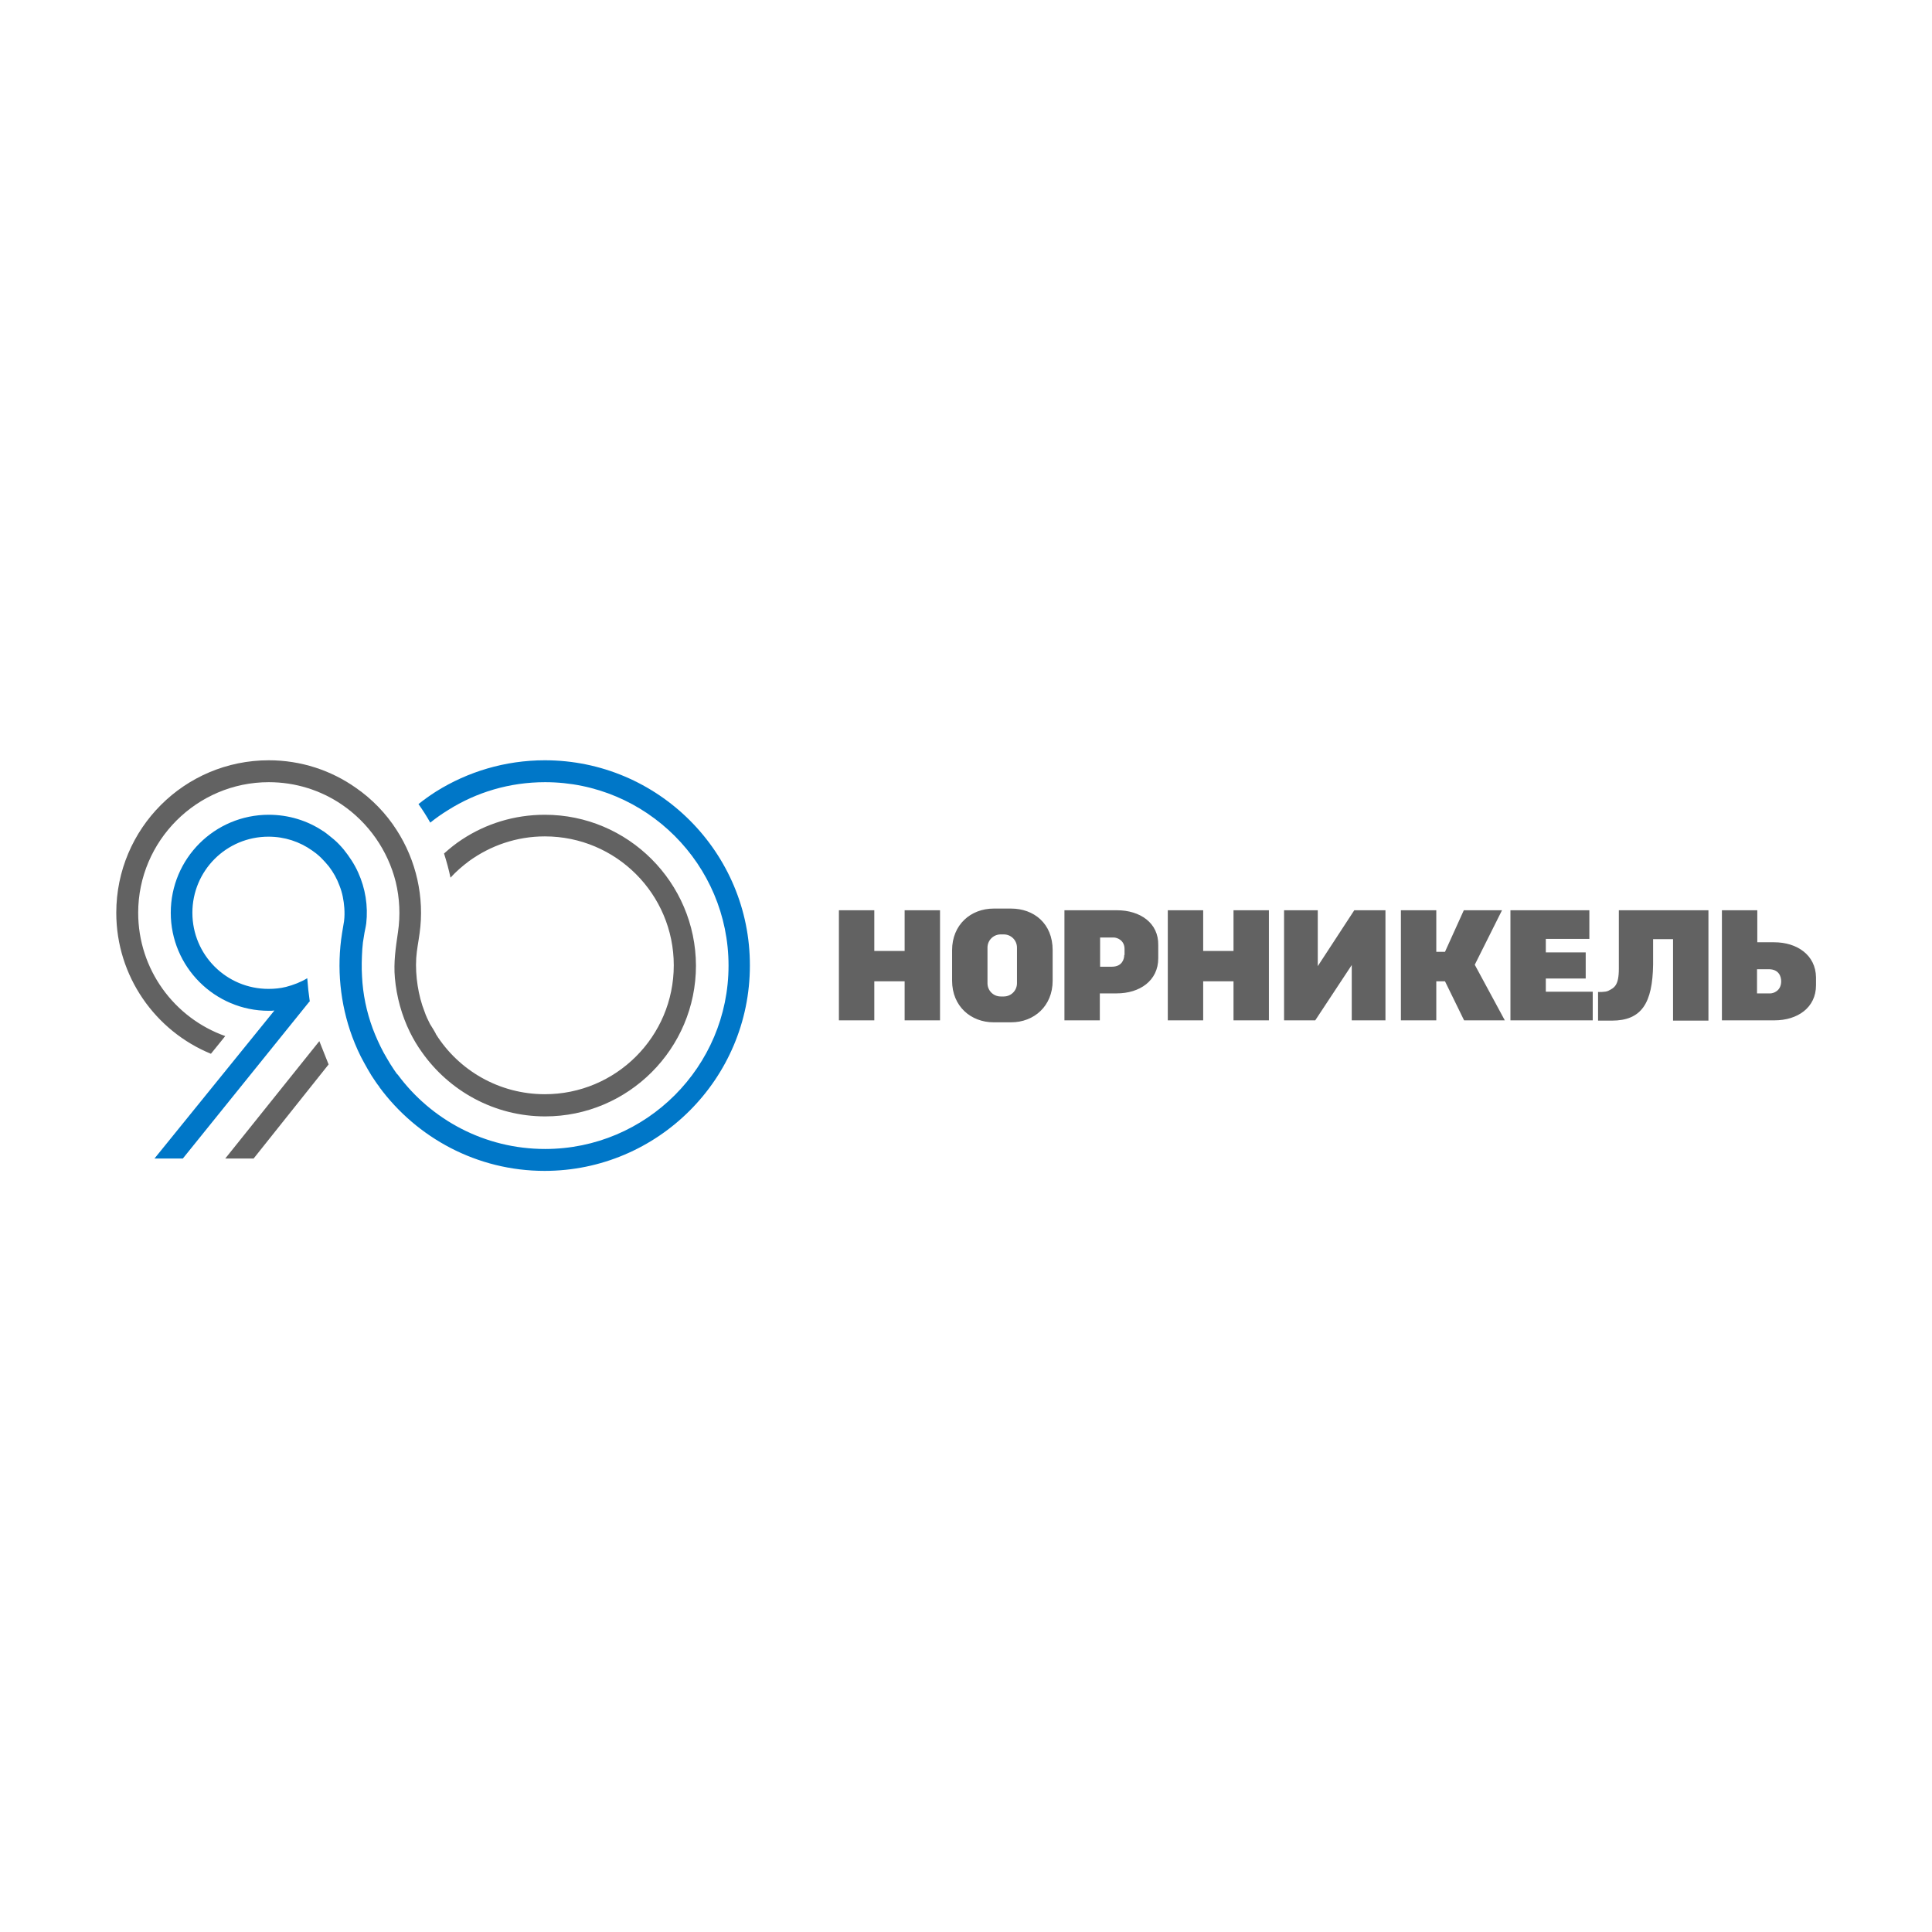 <?xml version="1.0" encoding="UTF-8"?> <svg xmlns="http://www.w3.org/2000/svg" width="1080" height="1080" viewBox="0 0 1080 1080" fill="none"><g clip-path="url(#clip0_129_49)"><path d="M505.696 531.603H488.74V508.838H468.958V570.382H488.74V548.559H505.696V570.382H525.478V508.838H505.696V531.603ZM689.384 531.603H672.586V508.838H652.804V570.382H672.586V548.559H689.541V570.382H709.323V508.838H689.541V531.603H689.384ZM991.764 526.736H982.344V508.838H962.562V570.382H991.921C1004.8 570.382 1015.16 563.317 1015.16 550.757V546.361C1015 533.801 1004.48 526.736 991.764 526.736ZM989.723 555.31H982.187V541.808H988.781C994.433 541.808 995.689 545.89 995.689 548.559C995.689 554.054 991.136 555.31 989.723 555.31ZM864.124 546.989H886.418V532.388H864.124V524.852H888.459V508.838H844.342V570.382H890.343V554.368H864.124V546.989ZM839.632 508.838H818.28L807.762 532.074H802.895V508.838H783.113V570.382H802.895V548.559H807.762L818.437 570.382H841.202L824.403 539.296L839.632 508.838ZM565.198 507.896H555.464C542.59 507.896 532.229 517.002 532.229 531.132V548.245C532.229 562.532 542.747 571.481 555.464 571.481H565.198C578.072 571.481 588.434 562.375 588.434 548.245V531.132C588.434 516.217 577.915 507.896 565.198 507.896ZM568.495 549.658C568.495 553.74 565.198 557.037 561.116 557.037H559.389C555.307 557.037 552.01 553.74 552.01 549.658V529.719C552.01 525.637 555.307 522.34 559.389 522.34H561.116C565.198 522.34 568.495 525.637 568.495 529.719V549.658ZM904.944 541.494C904.944 550.914 902.432 552.17 898.978 553.897C897.408 554.682 893.326 554.525 893.326 554.525V570.539H901.019C917.661 570.539 923.784 560.805 924.098 539.139C924.098 534.272 924.098 529.405 924.098 525.009H935.245V570.539H955.027V508.838H904.944V541.494ZM624.387 508.838H595.028V570.382H614.81V555.31H624.23C637.104 555.31 647.466 548.245 647.466 535.685V528.463C647.78 515.903 637.261 508.838 624.387 508.838ZM628.469 533.801C628.469 535.999 627.37 540.395 621.561 540.395H614.967V524.067H622.503C624.544 524.067 628.626 525.637 628.626 530.504V533.801H628.469ZM736.641 540.081V508.838H717.801V570.382H735.228L755.638 539.453V570.382H774.478V508.838H757.051L736.641 540.081Z" fill="#626262"></path><path d="M304.58 425C282.286 425 261.405 431.437 243.821 442.427C240.367 444.625 237.07 446.98 233.93 449.492C236.285 452.789 238.483 456.243 240.524 459.854C243.664 457.342 246.961 454.987 250.572 452.789C266.272 442.898 284.798 437.246 304.737 437.246C361.257 437.246 407.257 483.247 407.257 539.766C407.257 596.286 361.257 642.286 304.737 642.286C270.982 642.286 240.995 625.959 222.313 600.682C221.999 600.839 218.545 595.344 218.231 594.873C216.975 592.832 215.719 590.634 214.463 588.436C212.108 584.04 210.067 579.487 208.34 574.934C204.886 565.514 202.845 555.78 202.374 545.732C202.06 540.708 202.217 535.527 202.531 530.503C202.688 527.991 203.002 525.636 203.473 523.124C203.787 520.769 204.415 518.571 204.729 516.216C205.828 506.482 204.258 496.591 200.176 487.643C198.135 483.09 195.309 478.851 192.169 474.926C190.442 472.885 188.715 471.001 186.674 469.274C186.203 468.803 180.708 464.407 180.551 464.564C171.916 458.755 161.397 455.458 150.25 455.458C119.949 455.458 95.457 479.95 95.457 510.25C95.457 540.394 119.949 565.043 150.25 565.043C151.349 565.043 152.291 565.043 153.39 564.886L86.352 647.624H102.208L172.858 560.019C173.015 560.019 173.015 559.862 173.172 559.862C172.544 555.623 172.073 551.227 171.759 546.831C168.148 549.029 164.066 550.599 159.827 551.698C156.687 552.483 153.39 552.797 150.093 552.797C126.543 552.797 107.546 533.8 107.546 510.25C107.546 486.701 126.543 467.704 150.093 467.704C159.199 467.704 167.52 470.53 174.428 475.397C174.428 475.397 176.626 476.967 176.783 477.124C177.725 477.909 178.667 478.694 179.452 479.479C181.022 481.049 182.435 482.619 183.848 484.346C186.36 487.643 188.401 491.254 189.814 495.178C191.384 499.103 192.169 503.342 192.483 507.581C192.64 510.093 192.64 512.448 192.326 514.96C192.012 517.158 191.541 519.356 191.227 521.554C188.087 541.022 190.128 561.118 196.879 579.487C198.763 584.511 200.961 589.535 203.63 594.245C204.886 596.6 206.299 598.955 207.712 601.31C208.497 602.409 209.125 603.508 209.91 604.607C210.224 605.078 210.695 605.706 211.009 606.177C211.166 606.491 212.108 607.433 212.108 607.747C232.988 636.006 266.586 654.532 304.423 654.532C367.693 654.532 419.189 603.037 419.189 539.766C419.346 476.496 367.85 425 304.58 425Z" fill="#0077C8"></path><path d="M304.58 455.458C287.467 455.458 271.61 460.482 258.266 469.274C254.655 471.629 251.358 474.298 248.218 477.124C249.631 481.52 250.887 486.073 251.829 490.626C254.969 487.172 258.423 484.189 262.191 481.363C274.122 472.728 288.723 467.547 304.58 467.547C344.458 467.547 376.643 499.888 376.643 539.609C376.643 579.487 344.301 611.672 304.58 611.672C278.989 611.672 256.382 598.327 243.665 578.074C243.822 577.917 240.682 572.893 240.368 572.422C239.269 570.224 238.17 568.026 237.385 565.671C235.501 560.961 234.245 555.937 233.46 550.913C232.675 545.889 232.361 540.551 232.675 535.527C232.989 530.817 233.931 526.421 234.559 521.711C237.385 501.615 232.675 480.892 221.685 463.936C215.876 454.83 208.026 446.666 198.92 440.386C185.104 430.652 168.305 425 150.25 425C103.151 425 65 463.151 65 510.25C65 545.732 86.823 576.347 117.909 589.064L125.916 579.173C97.499 569.125 77.246 541.964 77.246 510.25C77.246 470.059 110.059 437.246 150.25 437.246C165.322 437.246 179.295 441.799 190.913 449.649C205.985 459.854 216.818 475.397 221.214 492.981C223.412 502.086 223.883 511.663 222.47 521.083C221.214 529.718 219.958 537.882 220.743 546.674C221.685 557.193 224.511 567.555 229.221 577.132C231.105 580.9 233.303 584.668 235.815 588.122C251.044 609.788 276.32 624.075 304.737 624.075C351.209 624.075 389.046 586.238 389.046 539.766C388.889 493.294 351.052 455.458 304.58 455.458Z" fill="#626262"></path><path d="M178.51 581.998L125.915 647.624H141.772L183.691 595.029L178.51 581.998Z" fill="#626262"></path></g><defs><clipPath id="clip0_129_49"><rect width="950" height="229.532" fill="white" transform="translate(65 425)"></rect></clipPath></defs></svg> 